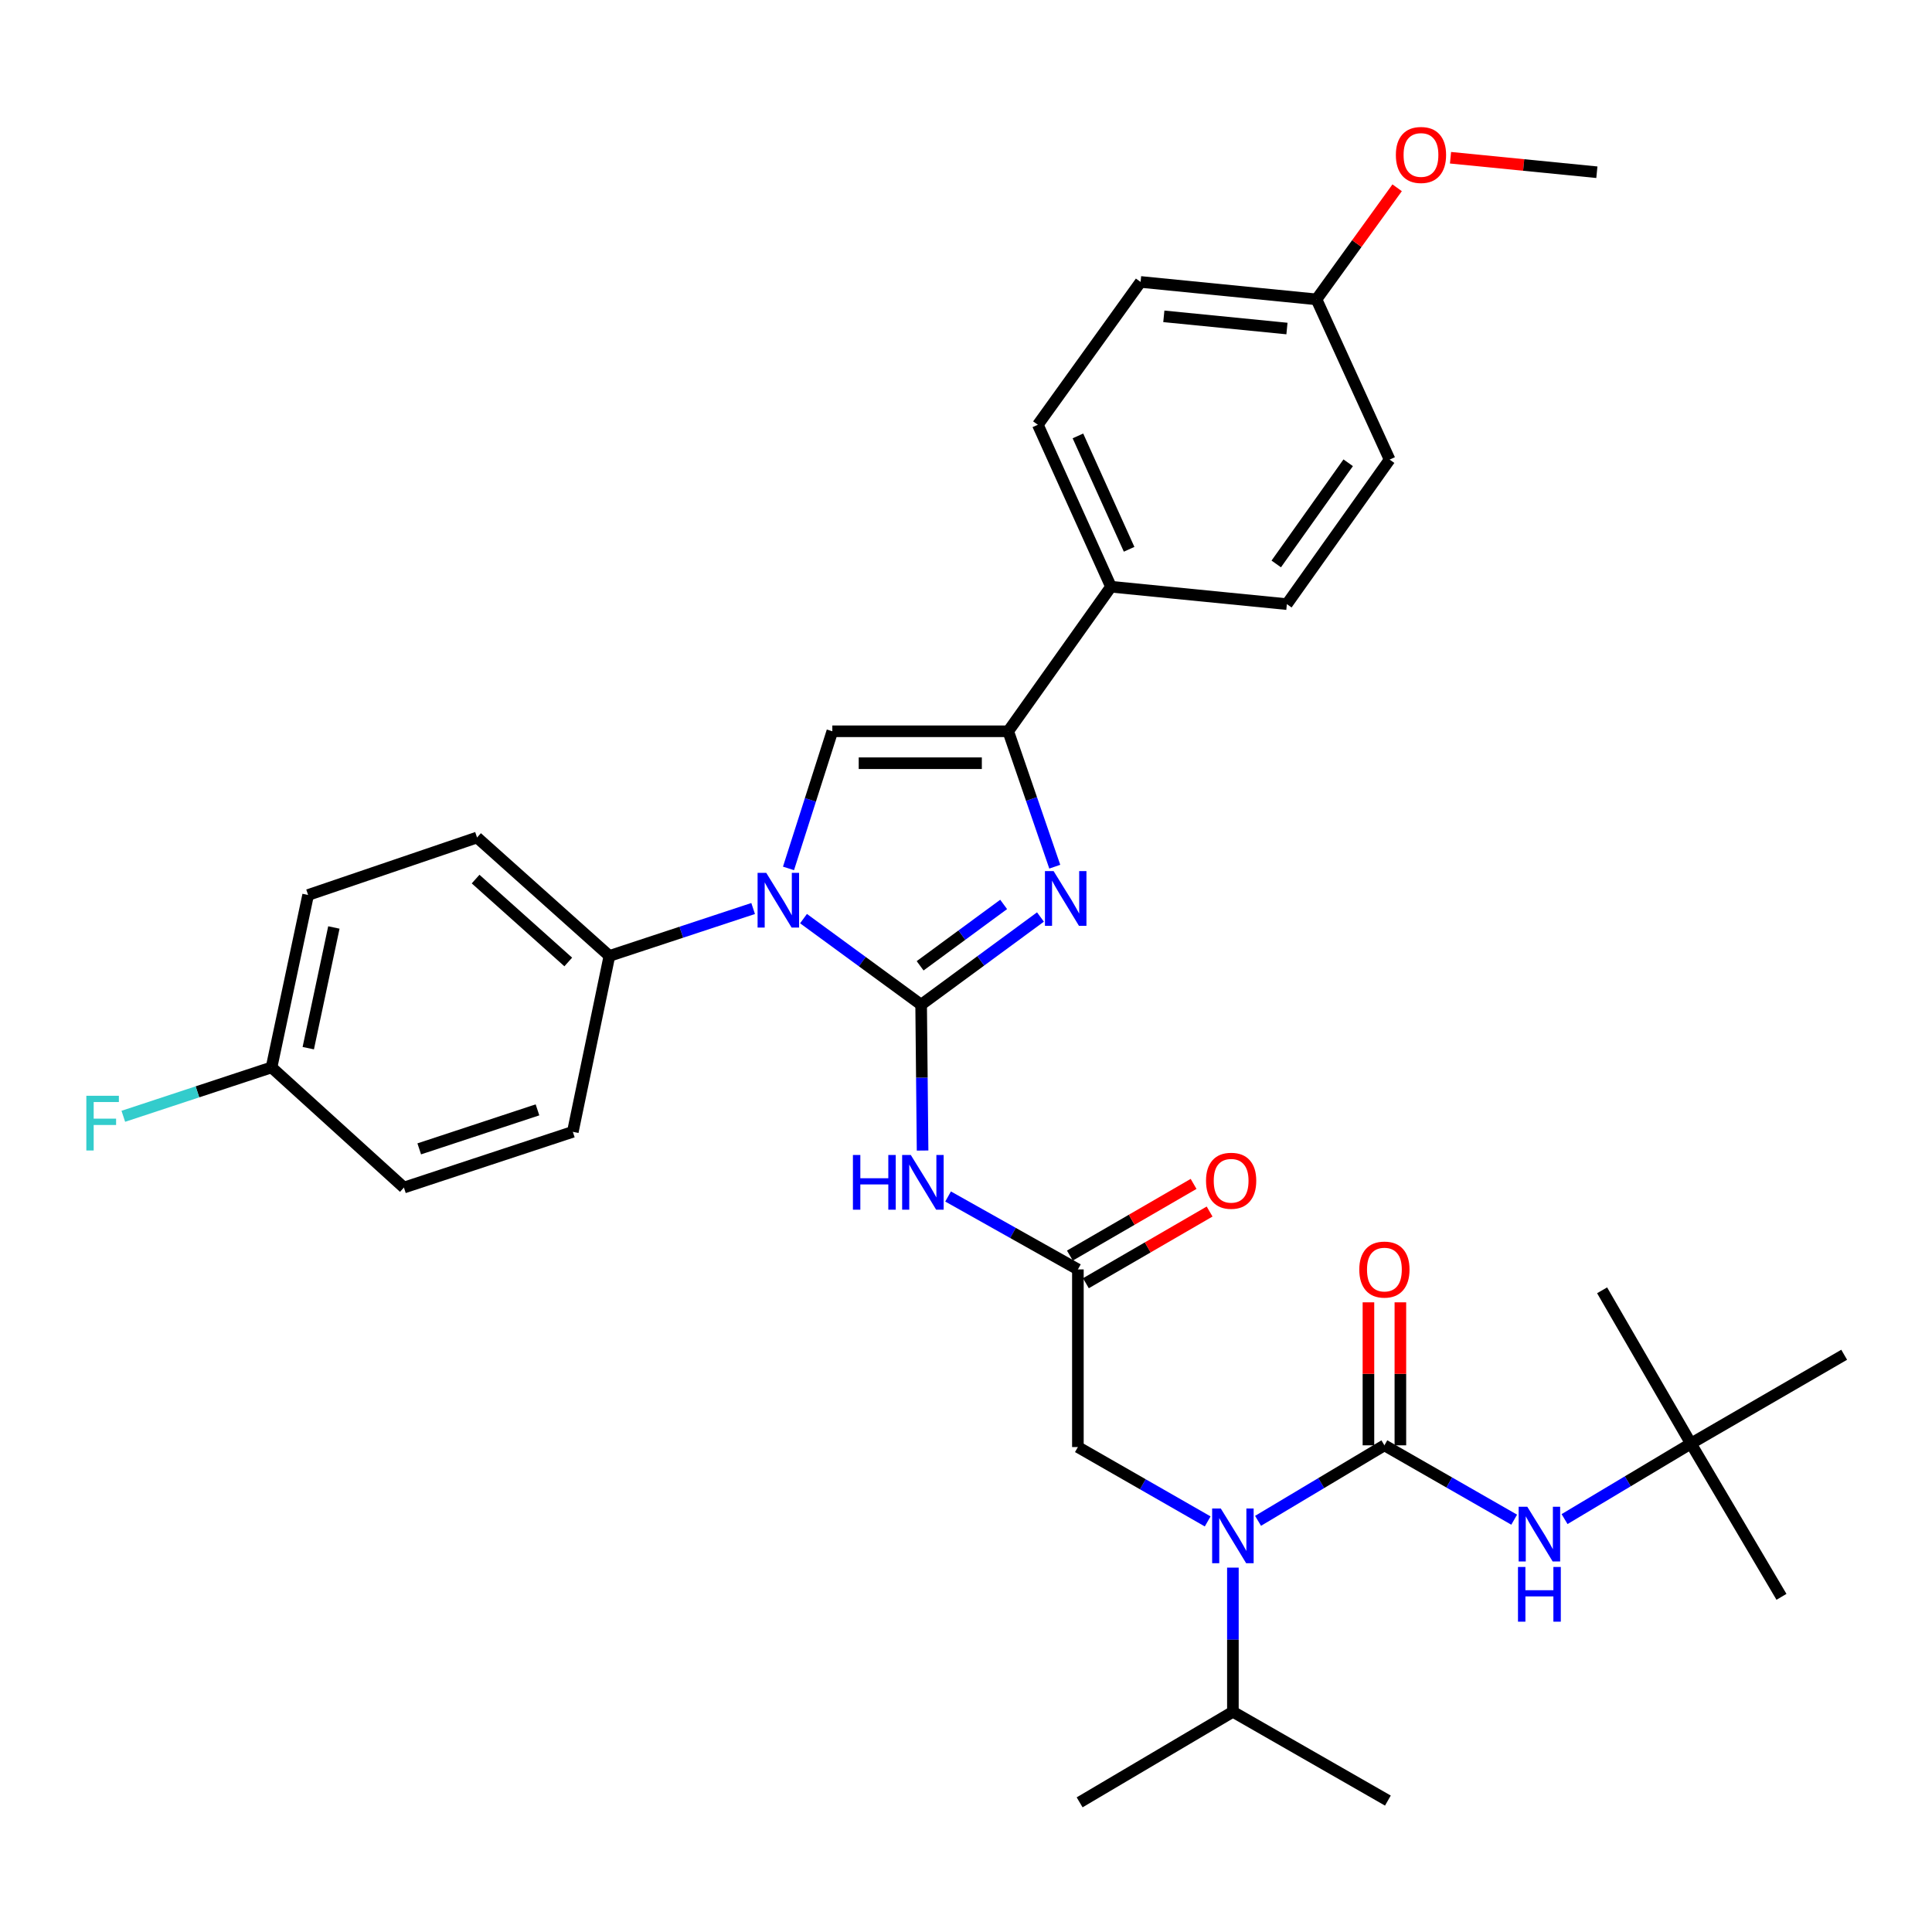 <?xml version='1.0' encoding='iso-8859-1'?>
<svg version='1.1' baseProfile='full'
              xmlns='http://www.w3.org/2000/svg'
                      xmlns:rdkit='http://www.rdkit.org/xml'
                      xmlns:xlink='http://www.w3.org/1999/xlink'
                  xml:space='preserve'
width='1000px' height='1000px' viewBox='0 0 1000 1000'>
<!-- END OF HEADER -->
<rect style='opacity:1.0;fill:#FFFFFF;stroke:none' width='1000' height='1000' x='0' y='0'> </rect>
<path class='bond-0' d='M 625.093,787.485 L 591.502,768.241' style='fill:none;fill-rule:evenodd;stroke:#0000FF;stroke-width:6px;stroke-linecap:butt;stroke-linejoin:miter;stroke-opacity:1' />
<path class='bond-0' d='M 591.502,768.241 L 557.912,748.996' style='fill:none;fill-rule:evenodd;stroke:#000000;stroke-width:6px;stroke-linecap:butt;stroke-linejoin:miter;stroke-opacity:1' />
<path class='bond-1' d='M 651.168,787.179 L 683.868,767.638' style='fill:none;fill-rule:evenodd;stroke:#0000FF;stroke-width:6px;stroke-linecap:butt;stroke-linejoin:miter;stroke-opacity:1' />
<path class='bond-1' d='M 683.868,767.638 L 716.567,748.096' style='fill:none;fill-rule:evenodd;stroke:#000000;stroke-width:6px;stroke-linecap:butt;stroke-linejoin:miter;stroke-opacity:1' />
<path class='bond-2' d='M 638.144,811.399 L 638.144,848.706' style='fill:none;fill-rule:evenodd;stroke:#0000FF;stroke-width:6px;stroke-linecap:butt;stroke-linejoin:miter;stroke-opacity:1' />
<path class='bond-2' d='M 638.144,848.706 L 638.144,886.014' style='fill:none;fill-rule:evenodd;stroke:#000000;stroke-width:6px;stroke-linecap:butt;stroke-linejoin:miter;stroke-opacity:1' />
<path class='bond-3' d='M 875.213,747.187 L 954.545,701.221' style='fill:none;fill-rule:evenodd;stroke:#000000;stroke-width:6px;stroke-linecap:butt;stroke-linejoin:miter;stroke-opacity:1' />
<path class='bond-4' d='M 875.213,747.187 L 922.089,826.519' style='fill:none;fill-rule:evenodd;stroke:#000000;stroke-width:6px;stroke-linecap:butt;stroke-linejoin:miter;stroke-opacity:1' />
<path class='bond-5' d='M 875.213,747.187 L 829.247,667.864' style='fill:none;fill-rule:evenodd;stroke:#000000;stroke-width:6px;stroke-linecap:butt;stroke-linejoin:miter;stroke-opacity:1' />
<path class='bond-6' d='M 875.213,747.187 L 842.514,766.732' style='fill:none;fill-rule:evenodd;stroke:#000000;stroke-width:6px;stroke-linecap:butt;stroke-linejoin:miter;stroke-opacity:1' />
<path class='bond-6' d='M 842.514,766.732 L 809.814,786.278' style='fill:none;fill-rule:evenodd;stroke:#0000FF;stroke-width:6px;stroke-linecap:butt;stroke-linejoin:miter;stroke-opacity:1' />
<path class='bond-7' d='M 716.567,748.096 L 750.153,767.34' style='fill:none;fill-rule:evenodd;stroke:#000000;stroke-width:6px;stroke-linecap:butt;stroke-linejoin:miter;stroke-opacity:1' />
<path class='bond-7' d='M 750.153,767.34 L 783.739,786.584' style='fill:none;fill-rule:evenodd;stroke:#0000FF;stroke-width:6px;stroke-linecap:butt;stroke-linejoin:miter;stroke-opacity:1' />
<path class='bond-8' d='M 724.833,748.096 L 724.833,711.089' style='fill:none;fill-rule:evenodd;stroke:#000000;stroke-width:6px;stroke-linecap:butt;stroke-linejoin:miter;stroke-opacity:1' />
<path class='bond-8' d='M 724.833,711.089 L 724.833,674.081' style='fill:none;fill-rule:evenodd;stroke:#FF0000;stroke-width:6px;stroke-linecap:butt;stroke-linejoin:miter;stroke-opacity:1' />
<path class='bond-8' d='M 708.302,748.096 L 708.302,711.089' style='fill:none;fill-rule:evenodd;stroke:#000000;stroke-width:6px;stroke-linecap:butt;stroke-linejoin:miter;stroke-opacity:1' />
<path class='bond-8' d='M 708.302,711.089 L 708.302,674.081' style='fill:none;fill-rule:evenodd;stroke:#FF0000;stroke-width:6px;stroke-linecap:butt;stroke-linejoin:miter;stroke-opacity:1' />
<path class='bond-9' d='M 638.144,886.014 L 718.367,931.98' style='fill:none;fill-rule:evenodd;stroke:#000000;stroke-width:6px;stroke-linecap:butt;stroke-linejoin:miter;stroke-opacity:1' />
<path class='bond-10' d='M 638.144,886.014 L 558.812,932.889' style='fill:none;fill-rule:evenodd;stroke:#000000;stroke-width:6px;stroke-linecap:butt;stroke-linejoin:miter;stroke-opacity:1' />
<path class='bond-11' d='M 490.729,619.304 L 524.321,638.175' style='fill:none;fill-rule:evenodd;stroke:#0000FF;stroke-width:6px;stroke-linecap:butt;stroke-linejoin:miter;stroke-opacity:1' />
<path class='bond-11' d='M 524.321,638.175 L 557.912,657.045' style='fill:none;fill-rule:evenodd;stroke:#000000;stroke-width:6px;stroke-linecap:butt;stroke-linejoin:miter;stroke-opacity:1' />
<path class='bond-12' d='M 477.526,595.52 L 477.153,557.774' style='fill:none;fill-rule:evenodd;stroke:#0000FF;stroke-width:6px;stroke-linecap:butt;stroke-linejoin:miter;stroke-opacity:1' />
<path class='bond-12' d='M 477.153,557.774 L 476.78,520.028' style='fill:none;fill-rule:evenodd;stroke:#000000;stroke-width:6px;stroke-linecap:butt;stroke-linejoin:miter;stroke-opacity:1' />
<path class='bond-13' d='M 562.056,664.197 L 594.072,645.644' style='fill:none;fill-rule:evenodd;stroke:#000000;stroke-width:6px;stroke-linecap:butt;stroke-linejoin:miter;stroke-opacity:1' />
<path class='bond-13' d='M 594.072,645.644 L 626.087,627.092' style='fill:none;fill-rule:evenodd;stroke:#FF0000;stroke-width:6px;stroke-linecap:butt;stroke-linejoin:miter;stroke-opacity:1' />
<path class='bond-13' d='M 553.768,649.893 L 585.783,631.341' style='fill:none;fill-rule:evenodd;stroke:#000000;stroke-width:6px;stroke-linecap:butt;stroke-linejoin:miter;stroke-opacity:1' />
<path class='bond-13' d='M 585.783,631.341 L 617.799,612.788' style='fill:none;fill-rule:evenodd;stroke:#FF0000;stroke-width:6px;stroke-linecap:butt;stroke-linejoin:miter;stroke-opacity:1' />
<path class='bond-14' d='M 557.912,657.045 L 557.912,748.996' style='fill:none;fill-rule:evenodd;stroke:#000000;stroke-width:6px;stroke-linecap:butt;stroke-linejoin:miter;stroke-opacity:1' />
<path class='bond-15' d='M 415.896,475.477 L 446.338,497.752' style='fill:none;fill-rule:evenodd;stroke:#0000FF;stroke-width:6px;stroke-linecap:butt;stroke-linejoin:miter;stroke-opacity:1' />
<path class='bond-15' d='M 446.338,497.752 L 476.78,520.028' style='fill:none;fill-rule:evenodd;stroke:#000000;stroke-width:6px;stroke-linecap:butt;stroke-linejoin:miter;stroke-opacity:1' />
<path class='bond-16' d='M 408.126,449.488 L 419.47,413.999' style='fill:none;fill-rule:evenodd;stroke:#0000FF;stroke-width:6px;stroke-linecap:butt;stroke-linejoin:miter;stroke-opacity:1' />
<path class='bond-16' d='M 419.47,413.999 L 430.813,378.51' style='fill:none;fill-rule:evenodd;stroke:#000000;stroke-width:6px;stroke-linecap:butt;stroke-linejoin:miter;stroke-opacity:1' />
<path class='bond-17' d='M 389.824,470.245 L 352.624,482.517' style='fill:none;fill-rule:evenodd;stroke:#0000FF;stroke-width:6px;stroke-linecap:butt;stroke-linejoin:miter;stroke-opacity:1' />
<path class='bond-17' d='M 352.624,482.517 L 315.425,494.79' style='fill:none;fill-rule:evenodd;stroke:#000000;stroke-width:6px;stroke-linecap:butt;stroke-linejoin:miter;stroke-opacity:1' />
<path class='bond-18' d='M 476.78,520.028 L 507.661,497.334' style='fill:none;fill-rule:evenodd;stroke:#000000;stroke-width:6px;stroke-linecap:butt;stroke-linejoin:miter;stroke-opacity:1' />
<path class='bond-18' d='M 507.661,497.334 L 538.541,474.641' style='fill:none;fill-rule:evenodd;stroke:#0000FF;stroke-width:6px;stroke-linecap:butt;stroke-linejoin:miter;stroke-opacity:1' />
<path class='bond-18' d='M 476.255,499.898 L 497.871,484.013' style='fill:none;fill-rule:evenodd;stroke:#000000;stroke-width:6px;stroke-linecap:butt;stroke-linejoin:miter;stroke-opacity:1' />
<path class='bond-18' d='M 497.871,484.013 L 519.488,468.128' style='fill:none;fill-rule:evenodd;stroke:#0000FF;stroke-width:6px;stroke-linecap:butt;stroke-linejoin:miter;stroke-opacity:1' />
<path class='bond-19' d='M 545.948,448.595 L 533.902,413.552' style='fill:none;fill-rule:evenodd;stroke:#0000FF;stroke-width:6px;stroke-linecap:butt;stroke-linejoin:miter;stroke-opacity:1' />
<path class='bond-19' d='M 533.902,413.552 L 521.855,378.51' style='fill:none;fill-rule:evenodd;stroke:#000000;stroke-width:6px;stroke-linecap:butt;stroke-linejoin:miter;stroke-opacity:1' />
<path class='bond-20' d='M 521.855,378.51 L 575.04,303.687' style='fill:none;fill-rule:evenodd;stroke:#000000;stroke-width:6px;stroke-linecap:butt;stroke-linejoin:miter;stroke-opacity:1' />
<path class='bond-21' d='M 521.855,378.51 L 430.813,378.51' style='fill:none;fill-rule:evenodd;stroke:#000000;stroke-width:6px;stroke-linecap:butt;stroke-linejoin:miter;stroke-opacity:1' />
<path class='bond-21' d='M 508.199,395.041 L 444.47,395.041' style='fill:none;fill-rule:evenodd;stroke:#000000;stroke-width:6px;stroke-linecap:butt;stroke-linejoin:miter;stroke-opacity:1' />
<path class='bond-22' d='M 575.04,303.687 L 537.184,219.855' style='fill:none;fill-rule:evenodd;stroke:#000000;stroke-width:6px;stroke-linecap:butt;stroke-linejoin:miter;stroke-opacity:1' />
<path class='bond-22' d='M 584.428,284.309 L 557.929,225.626' style='fill:none;fill-rule:evenodd;stroke:#000000;stroke-width:6px;stroke-linecap:butt;stroke-linejoin:miter;stroke-opacity:1' />
<path class='bond-23' d='M 575.04,303.687 L 666.082,312.697' style='fill:none;fill-rule:evenodd;stroke:#000000;stroke-width:6px;stroke-linecap:butt;stroke-linejoin:miter;stroke-opacity:1' />
<path class='bond-24' d='M 537.184,219.855 L 590.369,145.932' style='fill:none;fill-rule:evenodd;stroke:#000000;stroke-width:6px;stroke-linecap:butt;stroke-linejoin:miter;stroke-opacity:1' />
<path class='bond-25' d='M 315.425,494.79 L 296.496,585.832' style='fill:none;fill-rule:evenodd;stroke:#000000;stroke-width:6px;stroke-linecap:butt;stroke-linejoin:miter;stroke-opacity:1' />
<path class='bond-26' d='M 315.425,494.79 L 246.92,433.495' style='fill:none;fill-rule:evenodd;stroke:#000000;stroke-width:6px;stroke-linecap:butt;stroke-linejoin:miter;stroke-opacity:1' />
<path class='bond-26' d='M 294.126,497.915 L 246.173,455.009' style='fill:none;fill-rule:evenodd;stroke:#000000;stroke-width:6px;stroke-linecap:butt;stroke-linejoin:miter;stroke-opacity:1' />
<path class='bond-27' d='M 140.55,552.484 L 159.479,463.242' style='fill:none;fill-rule:evenodd;stroke:#000000;stroke-width:6px;stroke-linecap:butt;stroke-linejoin:miter;stroke-opacity:1' />
<path class='bond-27' d='M 159.561,542.528 L 172.811,480.059' style='fill:none;fill-rule:evenodd;stroke:#000000;stroke-width:6px;stroke-linecap:butt;stroke-linejoin:miter;stroke-opacity:1' />
<path class='bond-28' d='M 140.55,552.484 L 102.19,565.139' style='fill:none;fill-rule:evenodd;stroke:#000000;stroke-width:6px;stroke-linecap:butt;stroke-linejoin:miter;stroke-opacity:1' />
<path class='bond-28' d='M 102.19,565.139 L 63.831,577.794' style='fill:none;fill-rule:evenodd;stroke:#33CCCC;stroke-width:6px;stroke-linecap:butt;stroke-linejoin:miter;stroke-opacity:1' />
<path class='bond-29' d='M 140.55,552.484 L 209.064,614.679' style='fill:none;fill-rule:evenodd;stroke:#000000;stroke-width:6px;stroke-linecap:butt;stroke-linejoin:miter;stroke-opacity:1' />
<path class='bond-30' d='M 296.496,585.832 L 209.064,614.679' style='fill:none;fill-rule:evenodd;stroke:#000000;stroke-width:6px;stroke-linecap:butt;stroke-linejoin:miter;stroke-opacity:1' />
<path class='bond-30' d='M 278.202,574.46 L 216.999,594.653' style='fill:none;fill-rule:evenodd;stroke:#000000;stroke-width:6px;stroke-linecap:butt;stroke-linejoin:miter;stroke-opacity:1' />
<path class='bond-31' d='M 246.92,433.495 L 159.479,463.242' style='fill:none;fill-rule:evenodd;stroke:#000000;stroke-width:6px;stroke-linecap:butt;stroke-linejoin:miter;stroke-opacity:1' />
<path class='bond-32' d='M 666.082,312.697 L 719.267,237.883' style='fill:none;fill-rule:evenodd;stroke:#000000;stroke-width:6px;stroke-linecap:butt;stroke-linejoin:miter;stroke-opacity:1' />
<path class='bond-32' d='M 660.586,291.896 L 697.816,239.527' style='fill:none;fill-rule:evenodd;stroke:#000000;stroke-width:6px;stroke-linecap:butt;stroke-linejoin:miter;stroke-opacity:1' />
<path class='bond-33' d='M 681.411,154.951 L 719.267,237.883' style='fill:none;fill-rule:evenodd;stroke:#000000;stroke-width:6px;stroke-linecap:butt;stroke-linejoin:miter;stroke-opacity:1' />
<path class='bond-34' d='M 681.411,154.951 L 702.284,126.073' style='fill:none;fill-rule:evenodd;stroke:#000000;stroke-width:6px;stroke-linecap:butt;stroke-linejoin:miter;stroke-opacity:1' />
<path class='bond-34' d='M 702.284,126.073 L 723.158,97.196' style='fill:none;fill-rule:evenodd;stroke:#FF0000;stroke-width:6px;stroke-linecap:butt;stroke-linejoin:miter;stroke-opacity:1' />
<path class='bond-35' d='M 681.411,154.951 L 590.369,145.932' style='fill:none;fill-rule:evenodd;stroke:#000000;stroke-width:6px;stroke-linecap:butt;stroke-linejoin:miter;stroke-opacity:1' />
<path class='bond-35' d='M 666.125,170.049 L 602.395,163.736' style='fill:none;fill-rule:evenodd;stroke:#000000;stroke-width:6px;stroke-linecap:butt;stroke-linejoin:miter;stroke-opacity:1' />
<path class='bond-36' d='M 750.783,81.642 L 788.66,85.395' style='fill:none;fill-rule:evenodd;stroke:#FF0000;stroke-width:6px;stroke-linecap:butt;stroke-linejoin:miter;stroke-opacity:1' />
<path class='bond-36' d='M 788.66,85.395 L 826.538,89.147' style='fill:none;fill-rule:evenodd;stroke:#000000;stroke-width:6px;stroke-linecap:butt;stroke-linejoin:miter;stroke-opacity:1' />
<path  class='atom-0' d='M 631.884 780.803
L 641.164 795.803
Q 642.084 797.283, 643.564 799.963
Q 645.044 802.643, 645.124 802.803
L 645.124 780.803
L 648.884 780.803
L 648.884 809.123
L 645.004 809.123
L 635.044 792.723
Q 633.884 790.803, 632.644 788.603
Q 631.444 786.403, 631.084 785.723
L 631.084 809.123
L 627.404 809.123
L 627.404 780.803
L 631.884 780.803
' fill='#0000FF'/>
<path  class='atom-3' d='M 790.53 779.903
L 799.81 794.903
Q 800.73 796.383, 802.21 799.063
Q 803.69 801.743, 803.77 801.903
L 803.77 779.903
L 807.53 779.903
L 807.53 808.223
L 803.65 808.223
L 793.69 791.823
Q 792.53 789.903, 791.29 787.703
Q 790.09 785.503, 789.73 784.823
L 789.73 808.223
L 786.05 808.223
L 786.05 779.903
L 790.53 779.903
' fill='#0000FF'/>
<path  class='atom-3' d='M 785.71 811.055
L 789.55 811.055
L 789.55 823.095
L 804.03 823.095
L 804.03 811.055
L 807.87 811.055
L 807.87 839.375
L 804.03 839.375
L 804.03 826.295
L 789.55 826.295
L 789.55 839.375
L 785.71 839.375
L 785.71 811.055
' fill='#0000FF'/>
<path  class='atom-4' d='M 703.567 657.125
Q 703.567 650.325, 706.927 646.525
Q 710.287 642.725, 716.567 642.725
Q 722.847 642.725, 726.207 646.525
Q 729.567 650.325, 729.567 657.125
Q 729.567 664.005, 726.167 667.925
Q 722.767 671.805, 716.567 671.805
Q 710.327 671.805, 706.927 667.925
Q 703.567 664.045, 703.567 657.125
M 716.567 668.605
Q 720.887 668.605, 723.207 665.725
Q 725.567 662.805, 725.567 657.125
Q 725.567 651.565, 723.207 648.765
Q 720.887 645.925, 716.567 645.925
Q 712.247 645.925, 709.887 648.725
Q 707.567 651.525, 707.567 657.125
Q 707.567 662.845, 709.887 665.725
Q 712.247 668.605, 716.567 668.605
' fill='#FF0000'/>
<path  class='atom-9' d='M 441.469 597.819
L 445.309 597.819
L 445.309 609.859
L 459.789 609.859
L 459.789 597.819
L 463.629 597.819
L 463.629 626.139
L 459.789 626.139
L 459.789 613.059
L 445.309 613.059
L 445.309 626.139
L 441.469 626.139
L 441.469 597.819
' fill='#0000FF'/>
<path  class='atom-9' d='M 471.429 597.819
L 480.709 612.819
Q 481.629 614.299, 483.109 616.979
Q 484.589 619.659, 484.669 619.819
L 484.669 597.819
L 488.429 597.819
L 488.429 626.139
L 484.549 626.139
L 474.589 609.739
Q 473.429 607.819, 472.189 605.619
Q 470.989 603.419, 470.629 602.739
L 470.629 626.139
L 466.949 626.139
L 466.949 597.819
L 471.429 597.819
' fill='#0000FF'/>
<path  class='atom-11' d='M 624.235 611.159
Q 624.235 604.359, 627.595 600.559
Q 630.955 596.759, 637.235 596.759
Q 643.515 596.759, 646.875 600.559
Q 650.235 604.359, 650.235 611.159
Q 650.235 618.039, 646.835 621.959
Q 643.435 625.839, 637.235 625.839
Q 630.995 625.839, 627.595 621.959
Q 624.235 618.079, 624.235 611.159
M 637.235 622.639
Q 641.555 622.639, 643.875 619.759
Q 646.235 616.839, 646.235 611.159
Q 646.235 605.599, 643.875 602.799
Q 641.555 599.959, 637.235 599.959
Q 632.915 599.959, 630.555 602.759
Q 628.235 605.559, 628.235 611.159
Q 628.235 616.879, 630.555 619.759
Q 632.915 622.639, 637.235 622.639
' fill='#FF0000'/>
<path  class='atom-13' d='M 396.606 451.783
L 405.886 466.783
Q 406.806 468.263, 408.286 470.943
Q 409.766 473.623, 409.846 473.783
L 409.846 451.783
L 413.606 451.783
L 413.606 480.103
L 409.726 480.103
L 399.766 463.703
Q 398.606 461.783, 397.366 459.583
Q 396.166 457.383, 395.806 456.703
L 395.806 480.103
L 392.126 480.103
L 392.126 451.783
L 396.606 451.783
' fill='#0000FF'/>
<path  class='atom-15' d='M 545.343 450.882
L 554.623 465.882
Q 555.543 467.362, 557.023 470.042
Q 558.503 472.722, 558.583 472.882
L 558.583 450.882
L 562.343 450.882
L 562.343 479.202
L 558.463 479.202
L 548.503 462.802
Q 547.343 460.882, 546.103 458.682
Q 544.903 456.482, 544.543 455.802
L 544.543 479.202
L 540.863 479.202
L 540.863 450.882
L 545.343 450.882
' fill='#0000FF'/>
<path  class='atom-22' d='M 44.689 567.171
L 61.529 567.171
L 61.529 570.411
L 48.489 570.411
L 48.489 579.011
L 60.089 579.011
L 60.089 582.291
L 48.489 582.291
L 48.489 595.491
L 44.689 595.491
L 44.689 567.171
' fill='#33CCCC'/>
<path  class='atom-31' d='M 722.496 80.208
Q 722.496 73.408, 725.856 69.608
Q 729.216 65.808, 735.496 65.808
Q 741.776 65.808, 745.136 69.608
Q 748.496 73.408, 748.496 80.208
Q 748.496 87.088, 745.096 91.008
Q 741.696 94.888, 735.496 94.888
Q 729.256 94.888, 725.856 91.008
Q 722.496 87.128, 722.496 80.208
M 735.496 91.688
Q 739.816 91.688, 742.136 88.808
Q 744.496 85.888, 744.496 80.208
Q 744.496 74.648, 742.136 71.848
Q 739.816 69.008, 735.496 69.008
Q 731.176 69.008, 728.816 71.808
Q 726.496 74.608, 726.496 80.208
Q 726.496 85.928, 728.816 88.808
Q 731.176 91.688, 735.496 91.688
' fill='#FF0000'/>
</svg>
